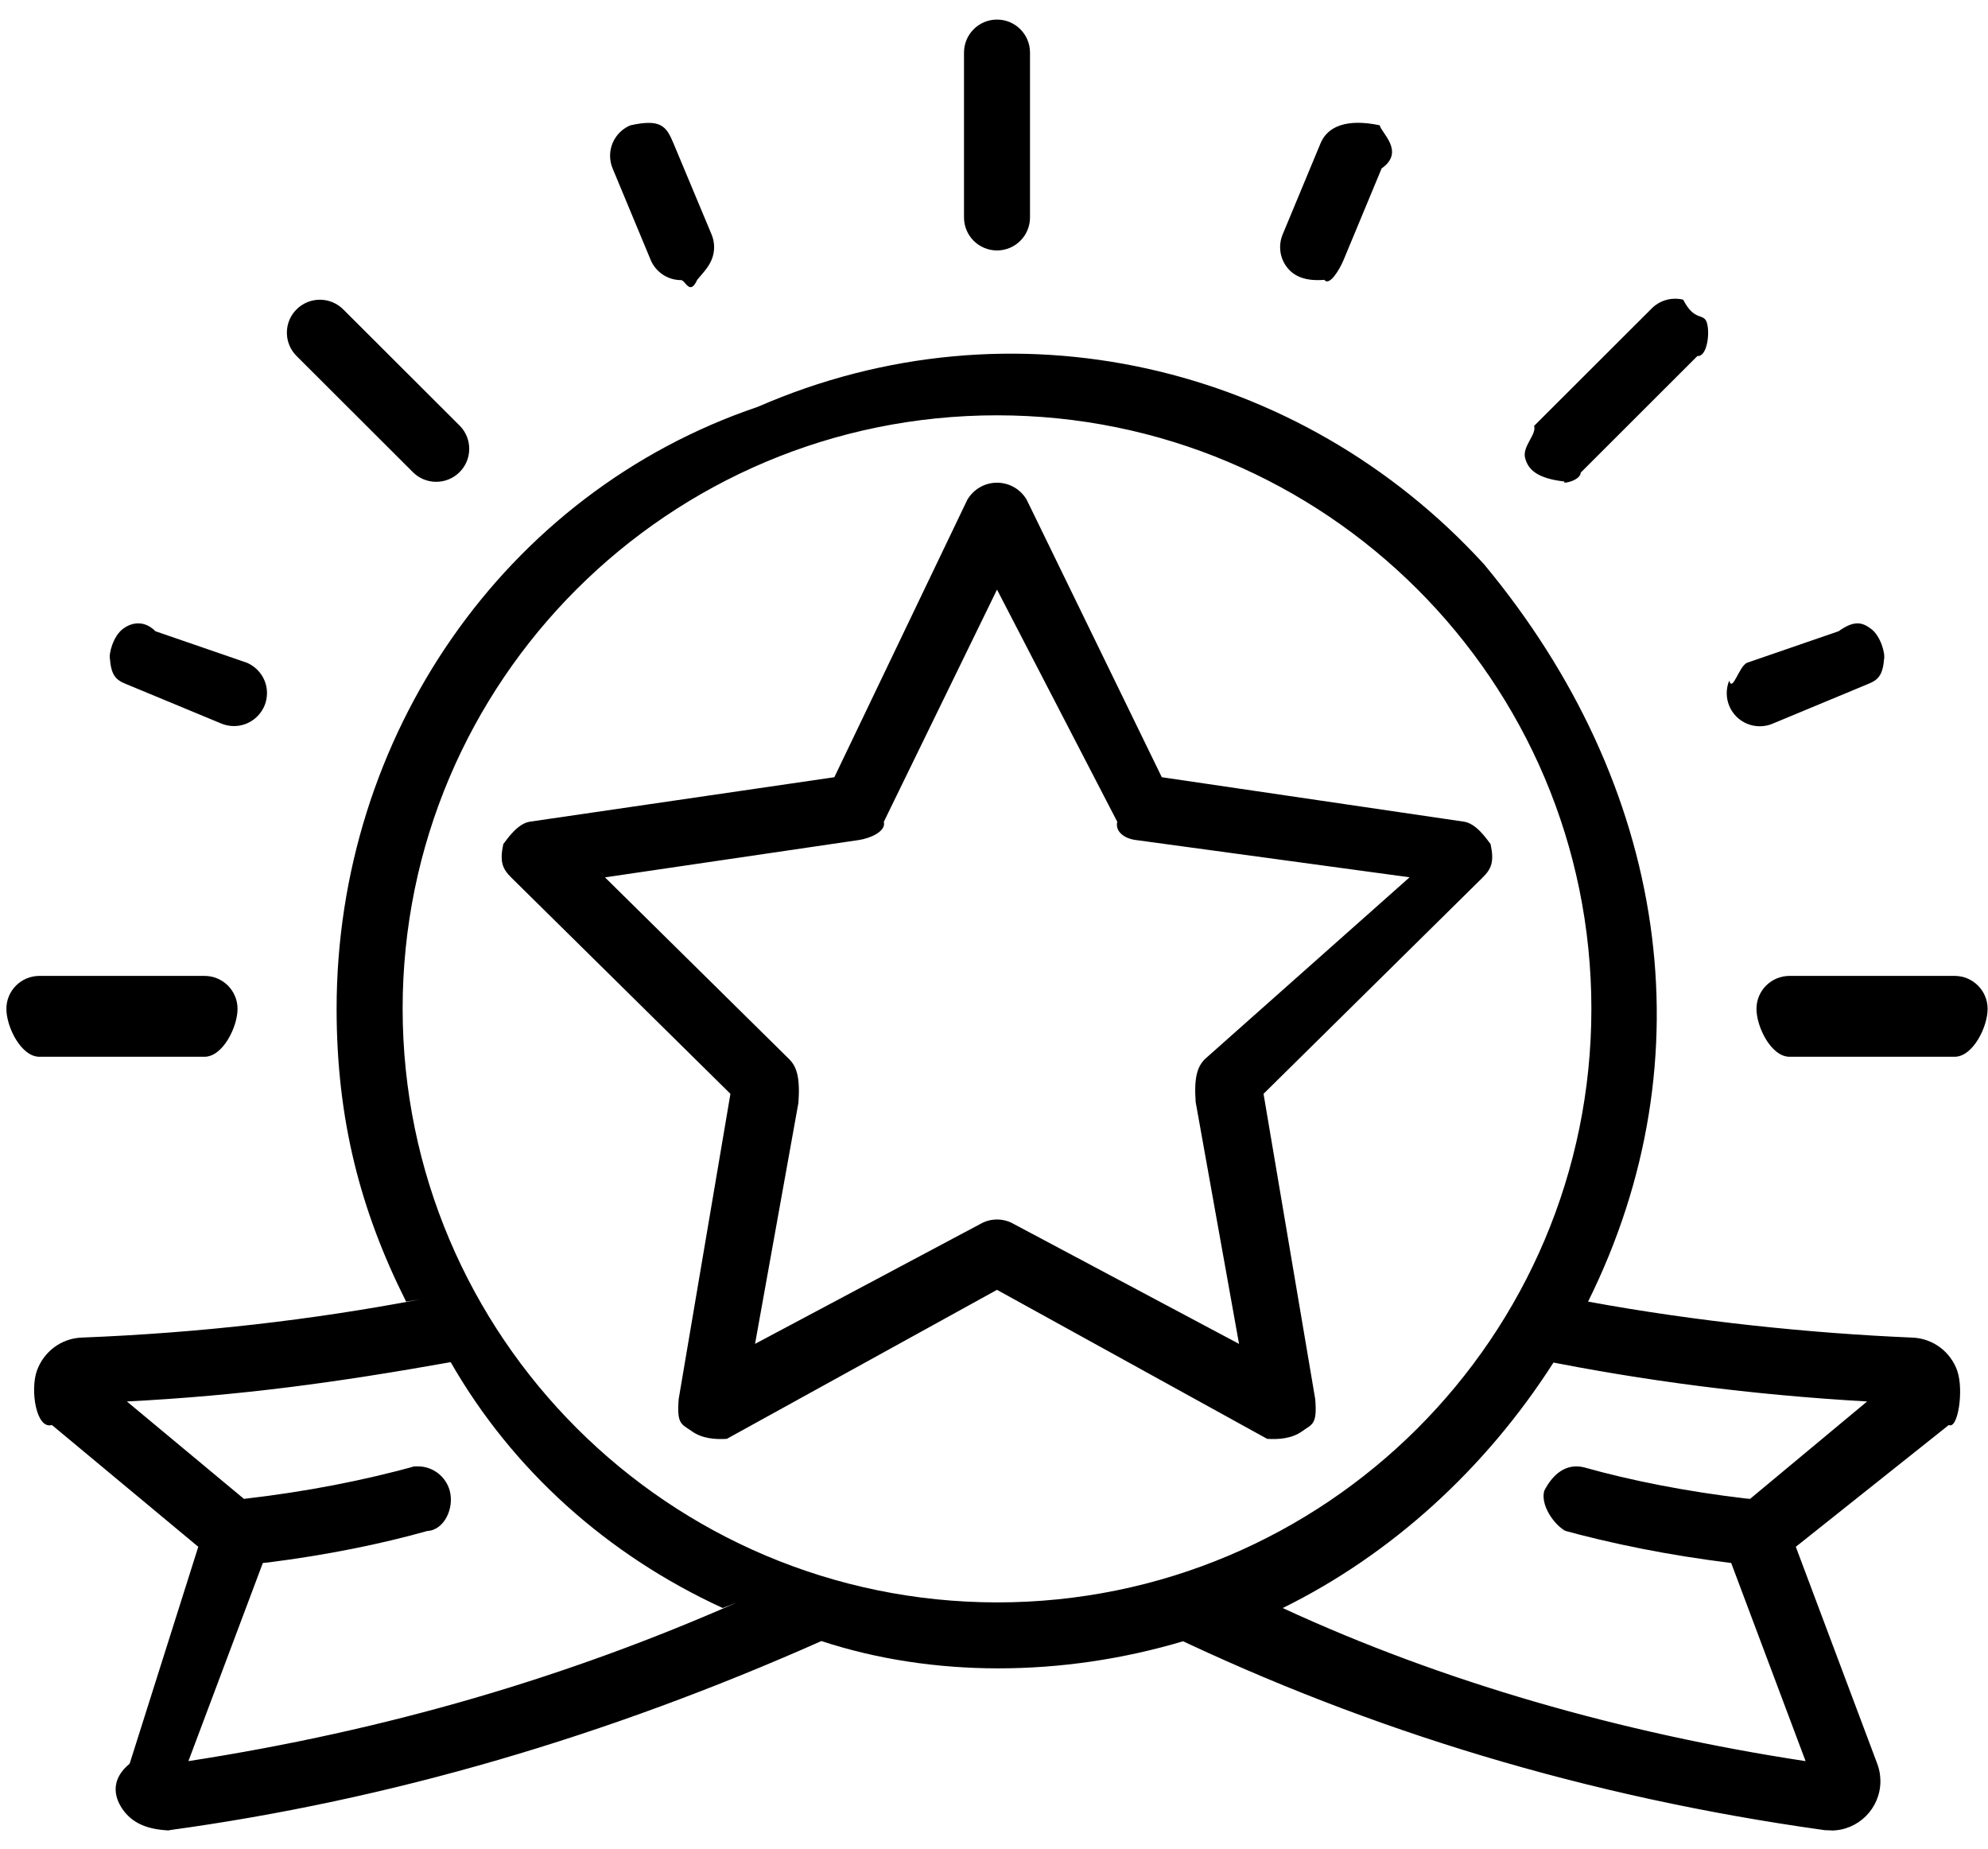 <?xml version="1.0" encoding="UTF-8"?>
<!-- Generated by IcoMoon.io -->
<svg xmlns="http://www.w3.org/2000/svg" version="1.1" width="1101" height="1024" viewBox="0 0 1101 1024">
  <title></title>
  <g id="icomoon-ignore">
</g>
  <path d="M1082.509 585.216h-91.43c-10.112 0-18.304-16.448-18.304-26.534s8.192-18.253 18.304-18.253h91.43c10.086 0 18.278 8.166 18.278 18.253s-8.192 26.534-18.278 26.534zM1032.294 379.725l-50.675 21.069c-2.072 0.884-4.483 1.397-7.014 1.397-10.109 0-18.304-8.195-18.304-18.304 0-2.517 0.508-4.916 1.427-7.099l-0.045 0.12c1.856 6.707 5.414-8.026 9.907-9.894l50.65-17.446c8.576-6.067 12.954-5.184 18.138-1.216s7.872 13.632 7.027 16.87c-0.845 10.97-5.082 12.006-11.11 14.502zM875.469 261.683c-0.205 4.749-11.392 6.656-8.909 4.979-15.27-1.677-20.262-6.643-21.926-13.043-1.677-6.387 6.566-13.158 4.979-17.754l64.64-64.55c3.353-3.631 8.138-5.898 13.453-5.898 1.596 0 3.144 0.204 4.62 0.588l-0.127-0.028c6.515 12.71 11.597 6.733 13.248 13.222s-0.41 18.56-5.35 17.92l-64.627 64.563zM879.514 720.794c59.302 10.944 123.366 17.587 179.597 19.93h0.038c11.541 0.479 21.205 8.012 24.825 18.38l0.059 0.193c3.635 10.714 0.294 32.384-4.736 29.837l-84.736 67.443 45.094 120.115c1.113 2.866 1.758 6.183 1.758 9.651 0 15.111-12.248 27.362-27.358 27.366v0c-1.126 0 3.29-0.051-3.354-0.192-132.271-18.434-251.934-55.164-362.474-107.929l7.415 3.187c-67.507 20.16-139.443 20.16-200.73 0-118.592 52.634-238.31 87.962-361.293 104.742-1.114 0.154-2.227 0.218 2.765 0.192-15.078-0.038-23.462-4.48-28.544-11.866s-6.234-16.794 3.968-25.165l38.003-120.102-81.062-67.443c-8.704 2.547-12.058-19.123-8.397-29.837 3.663-10.562 13.322-18.098 24.803-18.571l0.054-0.002c65.429-2.579 127.247-9.72 187.539-21.168l-7.84 1.238c-25.267-50.304-38.451-100.634-38.49-162.112 0-150.643 92.659-285.811 233.293-333.402 140.646-61.402 300.378-24.051 402.138 87.142 101.773 122.394 124.672 273.408 57.664 408.371zM999.974 975.27l-41.203-109.722c-34.798-4.319-65.644-10.526-95.636-18.793l4.641 1.091c-4.032-0.486-15.13-12.71-12.518-22.31 4.902-9.6 12.416-15.347 22.080-12.941 25.856 7.301 57.038 13.43 88.951 17.166l2.941 0.28 64.819-53.939c-64.092-3.674-123.621-11.435-181.718-23.146l8.162 1.373c-37.965 59.443-90.317 106.714-150.093 136.166 88.256 40.819 187.699 69.299 289.574 84.774zM70.285 776.102l64.819 53.939c34.854-4.017 66.036-10.146 96.302-18.483l-4.411 1.036c1.333-0.348 2.863-0.548 4.44-0.548 8.391 0 15.461 5.654 17.609 13.36l0.031 0.129c2.598 9.6-2.957 21.824-12.518 22.31-25.353 7.178-56.2 13.385-87.739 17.367l-3.256 0.335-41.216 109.722c110.743-17.132 210.294-46.708 303.631-87.801l-7.707 3.027c-64.154-29.453-116.621-76.723-150.669-136.166-63.040 11.213-115.84 18.509-179.315 21.773zM552.166 229.99c-181.811 0-329.178 147.149-329.178 328.691 0.218 181.453 147.456 328.486 329.178 328.691 181.798 0 329.178-147.149 329.178-328.691s-147.379-328.691-329.178-328.691zM820.992 486.080l-121.216 119.654 28.621 169.024c1.19 14.362-1.664 13.798-7.309 17.882-5.658 4.070-13.146 4.557-19.302 4.16l-149.619-82.522-149.645 82.522c-6.157 0.397-13.645-0.102-19.302-4.173s-8.512-3.507-7.347-17.869l28.659-169.024-121.267-119.654c-4.915-4.877-6.669-8.64-4.518-18.662 2.163-2.778 7.859-11.366 14.707-12.39l168.627-24.627 73.626-153.613c3.357-5.707 9.469-9.477 16.461-9.477s13.103 3.77 16.412 9.388l0.048 0.089 74.803 153.613 167.373 24.627c6.861 1.024 12.544 9.613 14.707 12.39 2.15 10.022 0.41 13.786-4.518 18.662zM628.621 465.126c-5.978-0.87-11.136-4.646-9.869-10.074l-66.586-128.55-62.682 128.589c1.395 5.427-7.795 9.203-13.773 10.086l-140.659 20.685 101.952 100.608c4.25 4.186 6.17 10.176 5.184 24.218l-24.026 133.517 125.402-66.739c2.497-1.343 5.463-2.132 8.614-2.132s6.118 0.789 8.713 2.18l-0.099-0.048 125.414 66.739-24.013-133.901c-0.986-13.709 0.947-19.686 5.184-23.872l113.293-100.608-152.051-20.698zM744.154 143.846c-2.509 6.029-8.038 14.746-10.714 11.123-10.291 0.845-16.73-1.818-20.698-6.989-2.362-3.043-3.787-6.916-3.787-11.123 0-2.522 0.512-4.924 1.438-7.109l-0.045 0.119 21.030-50.586c3.878-9.318 14.579-13.747 32.781-9.882 0.461 3.853 14.336 14.554 1.024 23.859l-21.030 50.586zM552.166 138.688c-0.004 0-0.008 0-0.013 0-10.088 0-18.266-8.178-18.266-18.266v0-91.302c0-10.095 8.184-18.278 18.278-18.278s18.278 8.184 18.278 18.278v0 91.302c0 10.086-8.179 18.266-18.278 18.266zM386.176 154.88c-4.186 9.216-6.566 0.243-8.973 0.243-0.007 0-0.016 0-0.025 0-7.562 0-14.049-4.601-16.814-11.157l-0.045-0.12-21.043-50.586c-0.882-2.067-1.395-4.471-1.395-6.996 0-7.566 4.607-14.057 11.169-16.819l0.12-0.045c16.909-3.776 19.904 0.627 23.782 9.882l21.146 50.586c1.869 4.467 1.869 9.51 0.013 13.978s-5.414 8.026-7.936 11.034zM228.877 261.683l-64.64-64.55c-3.311-3.3-5.359-7.865-5.359-12.909s2.048-9.608 5.358-12.908v0c3.31-3.3 7.878-5.34 12.922-5.34s9.611 2.040 12.922 5.34v0l64.653 64.55c6.938 7.155 6.835 18.56-0.218 25.6-3.311 3.305-7.882 5.348-12.93 5.348-4.939 0-9.421-1.956-12.714-5.136l0.005 0.005zM122.714 400.742l-50.675-21.018c-6.029-2.496-10.266-3.533-11.11-14.502-0.845-3.238 1.83-12.902 7.027-16.87 5.184-3.968 12.096-4.851 18.138 1.216l50.65 17.446c6.594 2.849 11.125 9.297 11.125 16.804 0 2.527-0.514 4.935-1.442 7.124l0.045-0.12c-2.834 6.666-9.327 11.256-16.893 11.256-2.474 0-4.833-0.491-6.986-1.38l0.122 0.044zM131.558 558.682c0 10.086-8.192 26.534-18.304 26.534h-91.43c-10.099 0-18.291-16.448-18.291-26.534s8.192-18.253 18.291-18.253h91.43c10.112 0 18.304 8.166 18.304 18.253z"></path>
</svg>
